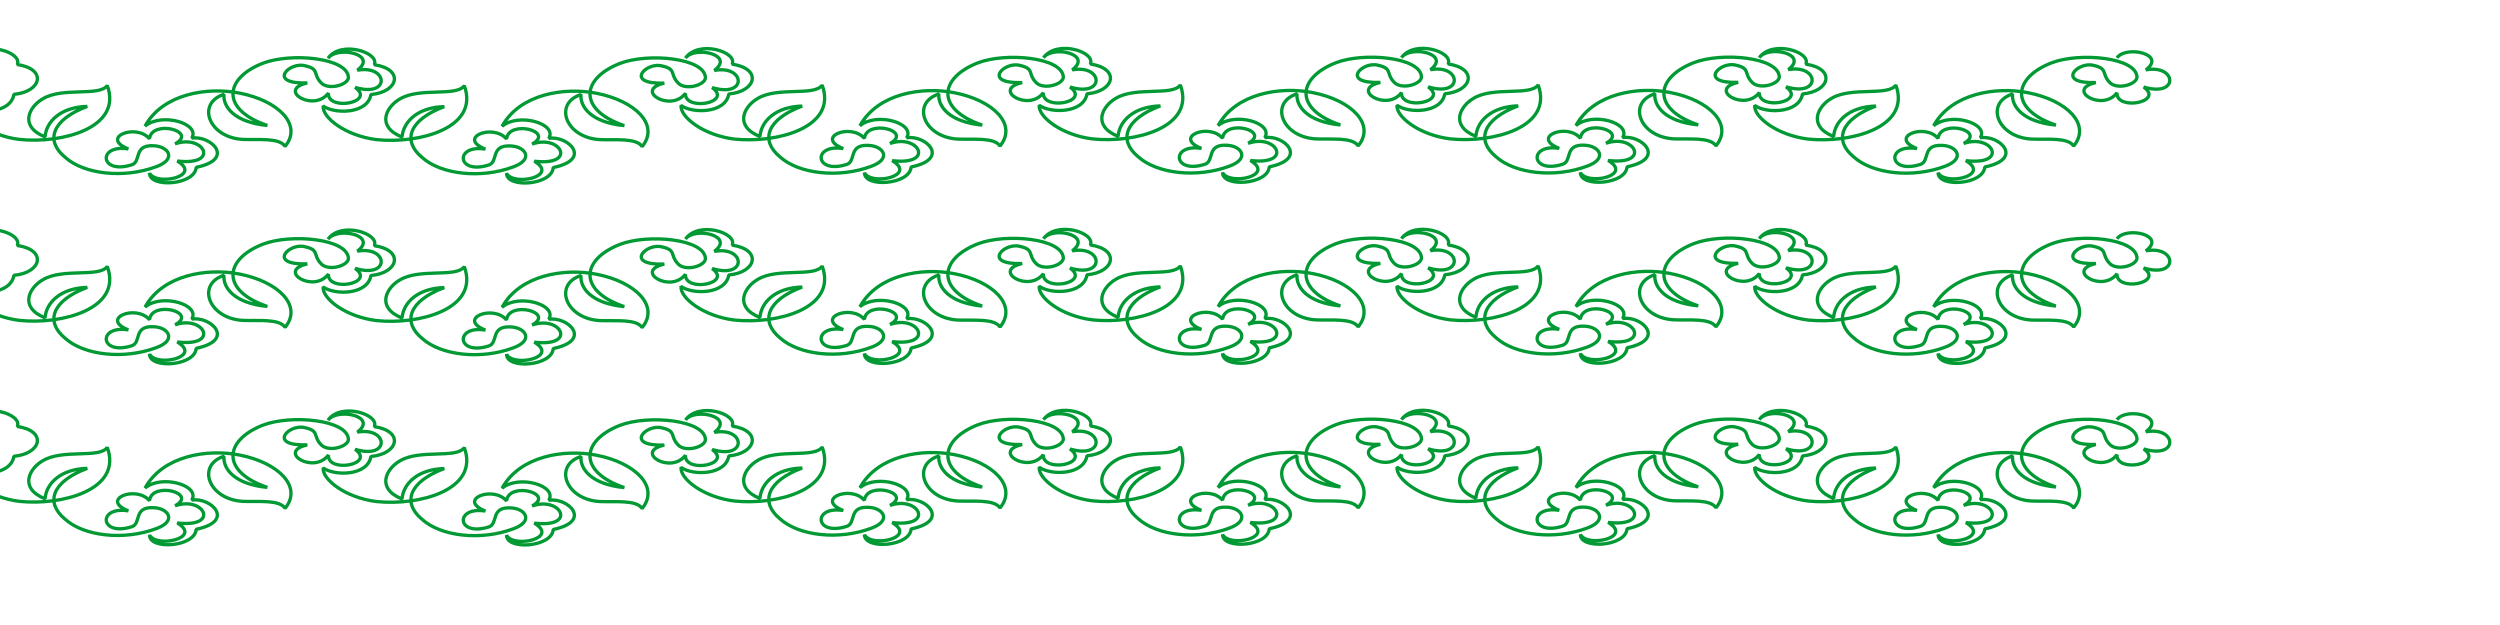 <?xml version="1.0" encoding="UTF-8" standalone="no"?>
<!-- Created with Inkscape (http://www.inkscape.org/) -->

<svg
   xmlns:dc="http://purl.org/dc/elements/1.1/"
   xmlns:cc="http://creativecommons.org/ns#"
   xmlns:rdf="http://www.w3.org/1999/02/22-rdf-syntax-ns#"
   xmlns:svg="http://www.w3.org/2000/svg"
   xmlns="http://www.w3.org/2000/svg"
   xmlns:sodipodi="http://sodipodi.sourceforge.net/DTD/sodipodi-0.dtd"
   xmlns:inkscape="http://www.inkscape.org/namespaces/inkscape"
   width="3200"
   height="800"
   id="svg2"
   version="1.1"
   inkscape:version="0.48.4 r9939"
   sodipodi:docname="FlowerVine-A.svg">
  <sodipodi:namedview
     id="base"
     pagecolor="#ffffff"
     bordercolor="#666666"
     borderopacity="1.0"
     inkscape:pageopacity="0.0"
     inkscape:pageshadow="2"
     inkscape:zoom="0.29212349"
     inkscape:cx="1583.5531"
     inkscape:cy="453.38854"
     inkscape:document-units="px"
     inkscape:current-layer="layer1"
     showgrid="false"
     inkscape:window-width="1491"
     inkscape:window-height="864"
     inkscape:window-x="70"
     inkscape:window-y="0"
     inkscape:window-maximized="0" />
  <defs
     id="defs4" />
  <g
     inkscape:label="Layer 1"
     inkscape:groupmode="layer"
     id="layer1"
     transform="translate(0,-252.362)">
    <g
       id="g3078"
       transform="matrix(0.003,0,0,0.003,-47.615,312.997)">
      <path
         id="path3080"
         d="M 3319.157,4604.457 C 9009.141,-3250.205 25604.929,2166.803 23234.102,7312.961 36036.566,9208.914 33665.739,18959.528 21811.606,20042.93 20389.11,28439.292 6164.15,28439.292 1422.496,24918.237 c -474.165,4875.307 9483.307,12729.969 22759.937,14355.071 18018.283,1895.953 44097.377,-4875.307 37459.062,-23022.284 -3319.158,4875.307 -18966.614,541.701 -27501.59,5687.859 -5689.984,3250.204 -10431.638,11646.567 948.33,16251.024 474.166,-6500.41 6638.315,-12729.969 18018.284,-13000.82 -15173.291,5687.859 -18018.284,14625.922 -9483.307,21668.033 8060.811,7312.961 25130.763,9208.913 38881.558,4062.756 9009.141,-3250.205 5215.819,-8667.213 -948.331,-8938.064 -9009.141,-541.7 -5215.819,6771.261 -9483.307,8125.513 -13750.795,4333.606 -14699.125,-8938.064 -1422.496,-6771.261 -12328.299,-4875.307 3319.158,-11104.866 9009.142,-4333.606 948.331,-8396.362 20863.272,-3250.205 10905.803,2166.803 12328.299,-4333.606 19440.779,9479.764 948.33,7312.961 10905.799,6500.41 -9009.141,10834.016 -11854.133,5146.158 0,6500.409 19440.779,5146.157 19914.944,-2437.654 17069.948,-3521.055 6164.148,-13813.37 -1896.661,-12459.118 3793.319,-6229.56 -12802.464,-11104.867 -19914.945,-5146.158 7586.646,-13813.371 26553.264,-16792.725 40304.054,-14084.221 16595.79,3250.205 27027.43,13542.52 19440.78,22751.434 -2370.83,-3791.906 -11379.97,-2708.504 -18018.28,-2979.355 -14699.13,-812.551 -19914.948,-15438.473 -8060.81,-19230.378 -474.17,5146.157 4267.48,11917.418 18492.44,13271.67 -19914.94,-6771.261 -18492.44,-20042.93 -1896.66,-26543.34 11854.14,-4604.457 36510.73,-2437.654 36510.73,6229.559 -474.16,3250.205 -9009.14,5417.008 -11854.13,1895.953 -3319.16,-3521.055 -474.16,-5687.858 -6638.31,-7042.11 -6638.32,-1895.953 -16595.79,7854.661 948.33,7312.961 -13276.63,2979.354 2844.99,12729.968 9009.14,4333.606 -474.17,7854.662 20389.11,4062.756 11379.97,-2437.654 15173.29,4604.457 14224.96,-9750.614 948.33,-7312.961 9009.14,-6771.26 -8534.98,-10563.166 -12503.96,-5105.522 5514.32,-7814.026 22110.11,-2397.018 19739.28,2749.14 12802.47,1895.953 10431.64,11646.567 -1422.49,12729.969 -1422.5,8396.362 -15647.46,8396.362 -20389.11,4875.307 -474.17,4875.307 9483.31,12729.969 22759.94,14355.071 18018.28,1895.953 44097.37,-4875.307 37459.06,-23022.284 -3319.16,4875.307 -18966.62,541.701 -27501.59,5687.859 -5689.99,3250.204 -10431.64,11646.567 948.33,16251.024 474.16,-6500.41 6638.31,-12729.969 18018.28,-13000.82 -15173.29,5687.859 -18018.28,14625.922 -9483.31,21668.033 8060.82,7312.961 25130.77,9208.913 38881.56,4062.756 9009.14,-3250.205 5215.82,-8667.213 -948.33,-8938.064 -9009.14,-541.7 -5215.82,6771.261 -9483.31,8125.513 -13750.79,4333.606 -14699.12,-8938.064 -1422.49,-6771.261 -12328.3,-4875.307 3319.16,-11104.866 9009.14,-4333.606 948.33,-8396.362 20863.27,-3250.205 10905.8,2166.803 12328.3,-4333.606 19440.78,9479.764 948.33,7312.961 10905.8,6500.41 -9009.14,10834.016 -11854.13,5146.158 0,6500.409 19440.78,5146.157 19914.94,-2437.654 17069.95,-3521.055 6164.15,-13813.37 -1896.66,-12459.118 3793.32,-6229.56 -12802.46,-11104.867 -19914.94,-5146.158 7586.64,-13813.371 26553.26,-16792.725 40304.05,-14084.221 16595.79,3250.205 27027.43,13542.52 19440.78,22751.434 -2370.83,-3791.906 -11379.97,-2708.504 -18018.28,-2979.355 -14699.13,-812.551 -19914.95,-15438.473 -8060.81,-19230.378 -474.17,5146.157 4267.48,11917.418 18492.44,13271.67 -19914.94,-6771.261 -18492.44,-20042.93 -1896.66,-26543.34 11854.14,-4604.457 36510.73,-2437.654 36510.73,6229.559 -474.16,3250.205 -9009.14,5417.008 -11854.13,1895.953 -3319.16,-3521.055 -474.16,-5687.858 -6638.31,-7042.11 -6638.32,-1895.953 -16595.79,7854.661 948.33,7312.961 -13276.63,2979.354 2844.99,12729.968 9009.14,4333.606 -474.17,7854.662 20389.11,4062.756 11379.97,-2437.654 15173.29,4604.457 14224.96,-9750.614 948.33,-7312.96 9009.14,-6771.26 -8534.98,-10563.166 -12319.18,-5263.653 5699.11,-7972.157 22294.9,-2555.149 19924.07,2591.009 12802.46,1895.953 10431.64,11646.567 -1422.5,12729.969 -1422.49,8396.362 -15647.45,8396.362 -20389.11,4875.307 -474.16,4875.307 9483.31,12729.969 22759.94,14355.071 18018.28,1895.953 44097.38,-4875.307 37459.06,-23022.284 -3319.16,4875.307 -18966.61,541.701 -27501.59,5687.859 -5689.98,3250.204 -10431.64,11646.567 948.33,16251.024 474.17,-6500.41 6638.32,-12729.969 18018.29,-13000.82 -15173.29,5687.859 -18018.29,14625.922 -9483.31,21668.033 8060.81,7312.961 25130.76,9208.913 38881.56,4062.756 9009.14,-3250.205 5215.82,-8667.213 -948.33,-8938.064 -9009.14,-541.7 -5215.82,6771.261 -9483.31,8125.513 -13750.8,4333.606 -14699.13,-8938.064 -1422.5,-6771.261 -12328.3,-4875.307 3319.16,-11104.866 9009.15,-4333.606 948.33,-8396.362 20863.27,-3250.205 10905.8,2166.803 12328.3,-4333.606 19440.78,9479.764 948.33,7312.961 10905.8,6500.41 -9009.14,10834.016 -11854.13,5146.158 0,6500.409 19440.77,5146.157 19914.94,-2437.654 17069.95,-3521.055 6164.15,-13813.37 -1896.66,-12459.118 3793.32,-6229.56 -12802.47,-11104.867 -19914.95,-5146.158 7586.65,-13813.371 26553.27,-16792.725 40304.06,-14084.221 16595.79,3250.205 27027.43,13542.52 19440.78,22751.434 -2370.83,-3791.906 -11379.97,-2708.504 -18018.28,-2979.355 -14699.13,-812.551 -19914.95,-15438.473 -8060.81,-19230.378 -474.17,5146.157 4267.48,11917.418 18492.44,13271.67 -19914.94,-6771.261 -18492.44,-20042.93 -1896.66,-26543.339 11854.14,-4604.457 36510.73,-2437.654 36510.73,6229.559 -474.16,3250.205 -9009.14,5417.008 -11854.13,1895.953 -3319.16,-3521.055 -474.16,-5687.858 -6638.31,-7042.11 -6638.32,-1895.953 -16595.79,7854.661 948.33,7312.961 -13276.63,2979.354 2844.99,12729.968 9009.14,4333.606 -474.17,7854.662 20389.11,4062.756 11379.97,-2437.654 15173.29,4604.457 14224.96,-9750.614 948.33,-7312.96 9009.14,-6771.26 -8534.98,-10563.166 -12257.93,-5181.876 5760.37,-7890.38 22356.15,-2473.372 19985.33,2672.786 12802.46,1895.953 10431.63,11646.567 -1422.5,12729.969 -1422.5,8396.362 -15647.46,8396.362 -20389.11,4875.307 -474.17,4875.307 9483.31,12729.969 22759.94,14355.071 18018.28,1895.953 44097.37,-4875.307 37459.06,-23022.284 -3319.16,4875.307 -18966.62,541.701 -27501.59,5687.859 -5689.99,3250.204 -10431.64,11646.567 948.33,16251.024 474.16,-6500.41 6638.31,-12729.969 18018.28,-13000.82 -15173.29,5687.859 -18018.28,14625.922 -9483.3,21668.033 8060.81,7312.961 25130.76,9208.913 38881.55,4062.756 9009.14,-3250.205 5215.82,-8667.213 -948.33,-8938.064 -9009.14,-541.7 -5215.82,6771.261 -9483.3,8125.513 -13750.8,4333.606 -14699.13,-8938.064 -1422.5,-6771.261 -12328.3,-4875.307 3319.16,-11104.866 9009.14,-4333.606 948.33,-8396.362 20863.27,-3250.205 10905.8,2166.803 12328.3,-4333.606 19440.78,9479.764 948.33,7312.961 10905.8,6500.41 -9009.14,10834.016 -11854.13,5146.158 0,6500.409 19440.78,5146.157 19914.95,-2437.654 17069.94,-3521.055 6164.14,-13813.37 -1896.67,-12459.118 3793.32,-6229.56 -12802.46,-11104.867 -19914.94,-5146.158 7586.65,-13813.371 26553.26,-16792.725 40304.05,-14084.221 16595.79,3250.205 27027.43,13542.52 19440.78,22751.434 -2370.83,-3791.906 -11379.97,-2708.504 -18018.28,-2979.355 -14699.13,-812.551 -19914.94,-15438.473 -8060.81,-19230.378 -474.17,5146.157 4267.48,11917.418 18492.44,13271.67 -19914.94,-6771.261 -18492.44,-20042.93 -1896.66,-26543.34 11854.14,-4604.457 36510.73,-2437.654 36510.73,6229.559 -474.16,3250.205 -9009.14,5417.008 -11854.13,1895.953 -3319.16,-3521.055 -474.16,-5687.859 -6638.31,-7042.11 -6638.32,-1895.953 -16595.79,7854.662 948.33,7312.962 -13276.63,2979.354 2844.99,12729.968 9009.14,4333.606 -474.17,7854.662 20389.11,4062.756 11379.97,-2437.654 15173.29,4604.457 14224.96,-9750.614 948.33,-7312.961 9009.14,-6771.26 -8534.98,-10563.166 -12335.42,-5155.458 5682.86,-7863.962 22278.65,-2446.954 19907.82,2699.204 12802.46,1895.953 10431.64,11646.567 -1422.5,12729.969 -1422.49,8396.362 -15647.45,8396.362 -20389.11,4875.307 -474.16,4875.307 9483.31,12729.969 22759.94,14355.071 18018.28,1895.953 44097.38,-4875.307 37459.06,-23022.284 -3319.16,4875.307 -18966.61,541.701 -27501.59,5687.859 -5689.98,3250.204 -10431.64,11646.567 948.33,16251.024 474.17,-6500.41 6638.32,-12729.969 18018.29,-13000.82 -15173.29,5687.859 -18018.29,14625.922 -9483.31,21668.033 8060.81,7312.961 25130.76,9208.913 38881.56,4062.756 9009.14,-3250.205 5215.82,-8667.213 -948.33,-8938.064 -9009.14,-541.7 -5215.82,6771.261 -9483.31,8125.513 -13750.8,4333.606 -14699.13,-8938.064 -1422.5,-6771.261 -12328.3,-4875.307 3319.16,-11104.866 9009.15,-4333.606 948.33,-8396.362 20863.27,-3250.205 10905.8,2166.803 12328.3,-4333.606 19440.78,9479.764 948.33,7312.961 10905.8,6500.41 -9009.14,10834.016 -11854.13,5146.158 0,6500.409 19440.77,5146.157 19914.94,-2437.654 17069.95,-3521.055 6164.15,-13813.37 -1896.66,-12459.118 3793.32,-6229.56 -12802.47,-11104.867 -19914.95,-5146.158 7586.65,-13813.371 26553.27,-16792.725 40304.06,-14084.221 16595.79,3250.205 27027.43,13542.52 19440.78,22751.434 C 745655.52,38217 736646.38,39300.402 730008.07,39029.551 715308.94,38217 710093.12,23591.078 721947.26,19799.173 c -474.17,5146.157 4267.48,11917.418 18492.44,13271.67 -19914.94,-6771.261 -18492.44,-20042.93 -1896.66,-26543.34 11854.14,-4604.457 36510.73,-2437.654 36510.73,6229.559 -474.16,3250.205 -9009.14,5417.008 -11854.13,1895.953 -3319.16,-3521.055 -474.16,-5687.858 -6638.31,-7042.11 -6638.32,-1895.953 -16595.79,7854.661 948.33,7312.961 -13276.63,2979.354 2844.99,12729.968 9009.14,4333.606 -474.17,7854.662 20389.11,4062.756 11379.97,-2437.654 15173.29,4604.457 14224.96,-9750.614 948.33,-7312.961 9009.14,-6771.26 -8534.98,-10563.166 -12364.2,-5101.139 5654.08,-7809.643 22249.87,-2392.635 19879.04,2753.523 12802.47,1895.953 10431.64,11646.567 -1422.49,12729.969 -1422.5,8396.362 -15647.46,8396.362 -20389.11,4875.307 -474.17,4875.307 9483.31,12729.969 22759.94,14355.071 18018.28,1895.953 44097.37,-4875.307 37459.06,-23022.284 -3319.16,4875.307 -18966.62,541.701 -27501.59,5687.859 -5689.99,3250.204 -10431.64,11646.567 948.33,16251.024 474.16,-6500.41 6638.31,-12729.969 18018.28,-13000.82 -15173.29,5687.859 -18018.28,14625.922 -9483.31,21668.033 8060.82,7312.961 25130.77,9208.913 38881.56,4062.756 9009.14,-3250.205 5215.82,-8667.213 -948.33,-8938.064 -9009.14,-541.7 -5215.82,6771.261 -9483.31,8125.513 -13750.79,4333.606 -14699.12,-8938.064 -1422.49,-6771.261 -12328.3,-4875.307 3319.16,-11104.866 9009.14,-4333.606 948.33,-8396.362 20863.27,-3250.205 10905.8,2166.803 12328.3,-4333.606 19440.78,9479.764 948.33,7312.961 10905.8,6500.41 -9009.14,10834.016 -11854.13,5146.158 0,6500.409 19440.78,5146.157 19914.94,-2437.654 17069.95,-3521.055 6164.15,-13813.37 -1896.66,-12459.118 3793.32,-6229.56 -12802.46,-11104.867 -19914.94,-5146.158 7586.64,-13813.371 26553.26,-16792.725 40304.05,-14084.221 16595.79,3250.205 27027.43,13542.52 19440.78,22751.434 -2370.83,-3791.906 -11379.97,-2708.504 -18018.28,-2979.355 -14699.13,-812.551 -19914.95,-15438.473 -8060.81,-19230.378 -474.17,5146.157 4267.48,11917.418 18492.44,13271.67 -19914.94,-6771.261 -18492.44,-20042.93 -1896.66,-26543.339 11854.14,-4604.457 36510.73,-2437.654 36510.73,6229.559 -474.16,3250.205 -9009.14,5417.008 -11854.13,1895.953 -3319.16,-3521.055 -474.16,-5687.858 -6638.31,-7042.11 -6638.32,-1895.953 -16595.79,7854.661 948.33,7312.961 -13276.63,2979.354 2844.99,12729.968 9009.14,4333.606 -474.17,7854.662 20389.11,4062.756 11379.97,-2437.654 15173.29,4604.457 14224.96,-9750.614 948.33,-7312.96 9009.14,-6771.26 -8534.98,-10563.166 -12328.3,-5146.158"
         style="fill:none;stroke:#009933;stroke-width:1422.496px;stroke-linecap:butt;stroke-linejoin:miter;stroke-miterlimit:0.01;stroke-opacity:1;stroke-dasharray:none"
         inkscape:connector-curvature="0"
         sodipodi:nodetypes="ccccccccccccccccccccccccccccccccccccccccccccccccccccccccccccccccccccccccccccccccccccccccccccccccccccccccccccccccccccccccccccccccccccccccccccccccccccccccccccccccccccccccccccccccccccccccccccccccccccccccccccc" />
    </g>
    <g
       id="g3078-8"
       transform="matrix(0.003,0,0,0.003,512.188,323.192)" />
    <g
       id="g3078-8-4"
       transform="matrix(0.003,0,0,0.003,1025.35,322.403)" />
    <g
       id="g3078-8-5"
       transform="matrix(0.003,0,0,0.003,1538.923,322.163)" />
    <g
       id="g3078-8-5-7"
       transform="matrix(0.003,0,0,0.003,2051.976,322.1)" />
    <g
       id="g3078-8-5-1"
       transform="matrix(0.003,0,0,0.003,2564.835,322.403)" />
    <g
       id="g3078-2"
       transform="matrix(0.003,0,0,0.003,-47.615,544.635)">
      <path
         id="path3080-7"
         d="M 3319.157,4604.457 C 9009.141,-3250.205 25604.929,2166.803 23234.102,7312.961 36036.566,9208.914 33665.739,18959.528 21811.606,20042.93 20389.11,28439.292 6164.15,28439.292 1422.496,24918.237 c -474.165,4875.307 9483.307,12729.969 22759.937,14355.071 18018.283,1895.953 44097.377,-4875.307 37459.062,-23022.284 -3319.158,4875.307 -18966.614,541.701 -27501.59,5687.859 -5689.984,3250.204 -10431.638,11646.567 948.33,16251.024 474.166,-6500.41 6638.315,-12729.969 18018.284,-13000.82 -15173.291,5687.859 -18018.284,14625.922 -9483.307,21668.033 8060.811,7312.961 25130.763,9208.913 38881.558,4062.756 9009.141,-3250.205 5215.819,-8667.213 -948.331,-8938.064 -9009.141,-541.7 -5215.819,6771.261 -9483.307,8125.513 -13750.795,4333.606 -14699.125,-8938.064 -1422.496,-6771.261 -12328.299,-4875.307 3319.158,-11104.866 9009.142,-4333.606 948.331,-8396.362 20863.272,-3250.205 10905.803,2166.803 12328.299,-4333.606 19440.779,9479.764 948.33,7312.961 10905.799,6500.41 -9009.141,10834.016 -11854.133,5146.158 0,6500.409 19440.779,5146.157 19914.944,-2437.654 17069.948,-3521.055 6164.148,-13813.37 -1896.661,-12459.118 3793.319,-6229.56 -12802.464,-11104.867 -19914.945,-5146.158 7586.646,-13813.371 26553.264,-16792.725 40304.054,-14084.221 16595.79,3250.205 27027.43,13542.52 19440.78,22751.434 -2370.83,-3791.906 -11379.97,-2708.504 -18018.28,-2979.355 -14699.13,-812.551 -19914.948,-15438.473 -8060.81,-19230.378 -474.17,5146.157 4267.48,11917.418 18492.44,13271.67 -19914.94,-6771.261 -18492.44,-20042.93 -1896.66,-26543.34 11854.14,-4604.457 36510.73,-2437.654 36510.73,6229.559 -474.16,3250.205 -9009.14,5417.008 -11854.13,1895.953 -3319.16,-3521.055 -474.16,-5687.858 -6638.31,-7042.11 -6638.32,-1895.953 -16595.79,7854.661 948.33,7312.961 -13276.63,2979.354 2844.99,12729.968 9009.14,4333.606 -474.17,7854.662 20389.11,4062.756 11379.97,-2437.654 15173.29,4604.457 14224.96,-9750.614 948.33,-7312.961 9009.14,-6771.26 -8534.98,-10563.166 -12503.96,-5105.522 5514.32,-7814.026 22110.11,-2397.018 19739.28,2749.14 12802.47,1895.953 10431.64,11646.567 -1422.49,12729.969 -1422.5,8396.362 -15647.46,8396.362 -20389.11,4875.307 -474.17,4875.307 9483.31,12729.969 22759.94,14355.071 18018.28,1895.953 44097.37,-4875.307 37459.06,-23022.284 -3319.16,4875.307 -18966.62,541.701 -27501.59,5687.859 -5689.99,3250.204 -10431.64,11646.567 948.33,16251.024 474.16,-6500.41 6638.31,-12729.969 18018.28,-13000.82 -15173.29,5687.859 -18018.28,14625.922 -9483.31,21668.033 8060.82,7312.961 25130.77,9208.913 38881.56,4062.756 9009.14,-3250.205 5215.82,-8667.213 -948.33,-8938.064 -9009.14,-541.7 -5215.82,6771.261 -9483.31,8125.513 -13750.79,4333.606 -14699.12,-8938.064 -1422.49,-6771.261 -12328.3,-4875.307 3319.16,-11104.866 9009.14,-4333.606 948.33,-8396.362 20863.27,-3250.205 10905.8,2166.803 12328.3,-4333.606 19440.78,9479.764 948.33,7312.961 10905.8,6500.41 -9009.14,10834.016 -11854.13,5146.158 0,6500.409 19440.78,5146.157 19914.94,-2437.654 17069.95,-3521.055 6164.15,-13813.37 -1896.66,-12459.118 3793.32,-6229.56 -12802.46,-11104.867 -19914.94,-5146.158 7586.64,-13813.371 26553.26,-16792.725 40304.05,-14084.221 16595.79,3250.205 27027.43,13542.52 19440.78,22751.434 -2370.83,-3791.906 -11379.97,-2708.504 -18018.28,-2979.355 -14699.13,-812.551 -19914.95,-15438.473 -8060.81,-19230.378 -474.17,5146.157 4267.48,11917.418 18492.44,13271.67 -19914.94,-6771.261 -18492.44,-20042.93 -1896.66,-26543.34 11854.14,-4604.457 36510.73,-2437.654 36510.73,6229.559 -474.16,3250.205 -9009.14,5417.008 -11854.13,1895.953 -3319.16,-3521.055 -474.16,-5687.858 -6638.31,-7042.11 -6638.32,-1895.953 -16595.79,7854.661 948.33,7312.961 -13276.63,2979.354 2844.99,12729.968 9009.14,4333.606 -474.17,7854.662 20389.11,4062.756 11379.97,-2437.654 15173.29,4604.457 14224.96,-9750.614 948.33,-7312.96 9009.14,-6771.26 -8534.98,-10563.166 -12319.18,-5263.653 5699.11,-7972.157 22294.9,-2555.149 19924.07,2591.009 12802.46,1895.953 10431.64,11646.567 -1422.5,12729.969 -1422.49,8396.362 -15647.45,8396.362 -20389.11,4875.307 -474.16,4875.307 9483.31,12729.969 22759.94,14355.071 18018.28,1895.953 44097.38,-4875.307 37459.06,-23022.284 -3319.16,4875.307 -18966.61,541.701 -27501.59,5687.859 -5689.98,3250.204 -10431.64,11646.567 948.33,16251.024 474.17,-6500.41 6638.32,-12729.969 18018.29,-13000.82 -15173.29,5687.859 -18018.29,14625.922 -9483.31,21668.033 8060.81,7312.961 25130.76,9208.913 38881.56,4062.756 9009.14,-3250.205 5215.82,-8667.213 -948.33,-8938.064 -9009.14,-541.7 -5215.82,6771.261 -9483.31,8125.513 -13750.8,4333.606 -14699.13,-8938.064 -1422.5,-6771.261 -12328.3,-4875.307 3319.16,-11104.866 9009.15,-4333.606 948.33,-8396.362 20863.27,-3250.205 10905.8,2166.803 12328.3,-4333.606 19440.78,9479.764 948.33,7312.961 10905.8,6500.41 -9009.14,10834.016 -11854.13,5146.158 0,6500.409 19440.77,5146.157 19914.94,-2437.654 17069.95,-3521.055 6164.15,-13813.37 -1896.66,-12459.118 3793.32,-6229.56 -12802.47,-11104.867 -19914.95,-5146.158 7586.65,-13813.371 26553.27,-16792.725 40304.06,-14084.221 16595.79,3250.205 27027.43,13542.52 19440.78,22751.434 -2370.83,-3791.906 -11379.97,-2708.504 -18018.28,-2979.355 -14699.13,-812.551 -19914.95,-15438.473 -8060.81,-19230.378 -474.17,5146.157 4267.48,11917.418 18492.44,13271.67 -19914.94,-6771.261 -18492.44,-20042.93 -1896.66,-26543.339 11854.14,-4604.457 36510.73,-2437.654 36510.73,6229.559 -474.16,3250.205 -9009.14,5417.008 -11854.13,1895.953 -3319.16,-3521.055 -474.16,-5687.858 -6638.31,-7042.11 -6638.32,-1895.953 -16595.79,7854.661 948.33,7312.961 -13276.63,2979.354 2844.99,12729.968 9009.14,4333.606 -474.17,7854.662 20389.11,4062.756 11379.97,-2437.654 15173.29,4604.457 14224.96,-9750.614 948.33,-7312.96 9009.14,-6771.26 -8534.98,-10563.166 -12257.93,-5181.876 5760.37,-7890.38 22356.15,-2473.372 19985.33,2672.786 12802.46,1895.953 10431.63,11646.567 -1422.5,12729.969 -1422.5,8396.362 -15647.46,8396.362 -20389.11,4875.307 -474.17,4875.307 9483.31,12729.969 22759.94,14355.071 18018.28,1895.953 44097.37,-4875.307 37459.06,-23022.284 -3319.16,4875.307 -18966.62,541.701 -27501.59,5687.859 -5689.99,3250.204 -10431.64,11646.567 948.33,16251.024 474.16,-6500.41 6638.31,-12729.969 18018.28,-13000.82 -15173.29,5687.859 -18018.28,14625.922 -9483.3,21668.033 8060.81,7312.961 25130.76,9208.913 38881.55,4062.756 9009.14,-3250.205 5215.82,-8667.213 -948.33,-8938.064 -9009.14,-541.7 -5215.82,6771.261 -9483.3,8125.513 -13750.8,4333.606 -14699.13,-8938.064 -1422.5,-6771.261 -12328.3,-4875.307 3319.16,-11104.866 9009.14,-4333.606 948.33,-8396.362 20863.27,-3250.205 10905.8,2166.803 12328.3,-4333.606 19440.78,9479.764 948.33,7312.961 10905.8,6500.41 -9009.14,10834.016 -11854.13,5146.158 0,6500.409 19440.78,5146.157 19914.95,-2437.654 17069.94,-3521.055 6164.14,-13813.37 -1896.67,-12459.118 3793.32,-6229.56 -12802.46,-11104.867 -19914.94,-5146.158 7586.65,-13813.371 26553.26,-16792.725 40304.05,-14084.221 16595.79,3250.205 27027.43,13542.52 19440.78,22751.434 -2370.83,-3791.906 -11379.97,-2708.504 -18018.28,-2979.355 -14699.13,-812.551 -19914.94,-15438.473 -8060.81,-19230.378 -474.17,5146.157 4267.48,11917.418 18492.44,13271.67 -19914.94,-6771.261 -18492.44,-20042.93 -1896.66,-26543.34 11854.14,-4604.457 36510.73,-2437.654 36510.73,6229.559 -474.16,3250.205 -9009.14,5417.008 -11854.13,1895.953 -3319.16,-3521.055 -474.16,-5687.859 -6638.31,-7042.11 -6638.32,-1895.953 -16595.79,7854.662 948.33,7312.962 -13276.63,2979.354 2844.99,12729.968 9009.14,4333.606 -474.17,7854.662 20389.11,4062.756 11379.97,-2437.654 15173.29,4604.457 14224.96,-9750.614 948.33,-7312.961 9009.14,-6771.26 -8534.98,-10563.166 -12335.42,-5155.458 5682.86,-7863.962 22278.65,-2446.954 19907.82,2699.204 12802.46,1895.953 10431.64,11646.567 -1422.5,12729.969 -1422.49,8396.362 -15647.45,8396.362 -20389.11,4875.307 -474.16,4875.307 9483.31,12729.969 22759.94,14355.071 18018.28,1895.953 44097.38,-4875.307 37459.06,-23022.284 -3319.16,4875.307 -18966.61,541.701 -27501.59,5687.859 -5689.98,3250.204 -10431.64,11646.567 948.33,16251.024 474.17,-6500.41 6638.32,-12729.969 18018.29,-13000.82 -15173.29,5687.859 -18018.29,14625.922 -9483.31,21668.033 8060.81,7312.961 25130.76,9208.913 38881.56,4062.756 9009.14,-3250.205 5215.82,-8667.213 -948.33,-8938.064 -9009.14,-541.7 -5215.82,6771.261 -9483.31,8125.513 -13750.8,4333.606 -14699.13,-8938.064 -1422.5,-6771.261 -12328.3,-4875.307 3319.16,-11104.866 9009.15,-4333.606 948.33,-8396.362 20863.27,-3250.205 10905.8,2166.803 12328.3,-4333.606 19440.78,9479.764 948.33,7312.961 10905.8,6500.41 -9009.14,10834.016 -11854.13,5146.158 0,6500.409 19440.77,5146.157 19914.94,-2437.654 17069.95,-3521.055 6164.15,-13813.37 -1896.66,-12459.118 3793.32,-6229.56 -12802.47,-11104.867 -19914.95,-5146.158 7586.65,-13813.371 26553.27,-16792.725 40304.06,-14084.221 16595.79,3250.205 27027.43,13542.52 19440.78,22751.434 C 745655.52,38217 736646.38,39300.402 730008.07,39029.551 715308.94,38217 710093.12,23591.078 721947.26,19799.173 c -474.17,5146.157 4267.48,11917.418 18492.44,13271.67 -19914.94,-6771.261 -18492.44,-20042.93 -1896.66,-26543.34 11854.14,-4604.457 36510.73,-2437.654 36510.73,6229.559 -474.16,3250.205 -9009.14,5417.008 -11854.13,1895.953 -3319.16,-3521.055 -474.16,-5687.858 -6638.31,-7042.11 -6638.32,-1895.953 -16595.79,7854.661 948.33,7312.961 -13276.63,2979.354 2844.99,12729.968 9009.14,4333.606 -474.17,7854.662 20389.11,4062.756 11379.97,-2437.654 15173.29,4604.457 14224.96,-9750.614 948.33,-7312.961 9009.14,-6771.26 -8534.98,-10563.166 -12364.2,-5101.139 5654.08,-7809.643 22249.87,-2392.635 19879.04,2753.523 12802.47,1895.953 10431.64,11646.567 -1422.49,12729.969 -1422.5,8396.362 -15647.46,8396.362 -20389.11,4875.307 -474.17,4875.307 9483.31,12729.969 22759.94,14355.071 18018.28,1895.953 44097.37,-4875.307 37459.06,-23022.284 -3319.16,4875.307 -18966.62,541.701 -27501.59,5687.859 -5689.99,3250.204 -10431.64,11646.567 948.33,16251.024 474.16,-6500.41 6638.31,-12729.969 18018.28,-13000.82 -15173.29,5687.859 -18018.28,14625.922 -9483.31,21668.033 8060.82,7312.961 25130.77,9208.913 38881.56,4062.756 9009.14,-3250.205 5215.82,-8667.213 -948.33,-8938.064 -9009.14,-541.7 -5215.82,6771.261 -9483.31,8125.513 -13750.79,4333.606 -14699.12,-8938.064 -1422.49,-6771.261 -12328.3,-4875.307 3319.16,-11104.866 9009.14,-4333.606 948.33,-8396.362 20863.27,-3250.205 10905.8,2166.803 12328.3,-4333.606 19440.78,9479.764 948.33,7312.961 10905.8,6500.41 -9009.14,10834.016 -11854.13,5146.158 0,6500.409 19440.78,5146.157 19914.94,-2437.654 17069.95,-3521.055 6164.15,-13813.37 -1896.66,-12459.118 3793.32,-6229.56 -12802.46,-11104.867 -19914.94,-5146.158 7586.64,-13813.371 26553.26,-16792.725 40304.05,-14084.221 16595.79,3250.205 27027.43,13542.52 19440.78,22751.434 -2370.83,-3791.906 -11379.97,-2708.504 -18018.28,-2979.355 -14699.13,-812.551 -19914.95,-15438.473 -8060.81,-19230.378 -474.17,5146.157 4267.48,11917.418 18492.44,13271.67 -19914.94,-6771.261 -18492.44,-20042.93 -1896.66,-26543.339 11854.14,-4604.457 36510.73,-2437.654 36510.73,6229.559 -474.16,3250.205 -9009.14,5417.008 -11854.13,1895.953 -3319.16,-3521.055 -474.16,-5687.858 -6638.31,-7042.11 -6638.32,-1895.953 -16595.79,7854.661 948.33,7312.961 -13276.63,2979.354 2844.99,12729.968 9009.14,4333.606 -474.17,7854.662 20389.11,4062.756 11379.97,-2437.654 15173.29,4604.457 14224.96,-9750.614 948.33,-7312.96 9009.14,-6771.26 -8534.98,-10563.166 -12328.3,-5146.158"
         style="fill:none;stroke:#009933;stroke-width:1422.496px;stroke-linecap:butt;stroke-linejoin:miter;stroke-miterlimit:0.01;stroke-opacity:1;stroke-dasharray:none"
         inkscape:connector-curvature="0"
         sodipodi:nodetypes="ccccccccccccccccccccccccccccccccccccccccccccccccccccccccccccccccccccccccccccccccccccccccccccccccccccccccccccccccccccccccccccccccccccccccccccccccccccccccccccccccccccccccccccccccccccccccccccccccccccccccccccc" />
    </g>
    <g
       transform="matrix(0.003,0,0,0.003,-47.615,776.272)"
       id="g3190">
      <path
         sodipodi:nodetypes="ccccccccccccccccccccccccccccccccccccccccccccccccccccccccccccccccccccccccccccccccccccccccccccccccccccccccccccccccccccccccccccccccccccccccccccccccccccccccccccccccccccccccccccccccccccccccccccccccccccccccccccc"
         inkscape:connector-curvature="0"
         style="fill:none;stroke:#009933;stroke-width:1422.496px;stroke-linecap:butt;stroke-linejoin:miter;stroke-miterlimit:0.01;stroke-opacity:1;stroke-dasharray:none"
         d="M 3319.157,4604.457 C 9009.141,-3250.205 25604.929,2166.803 23234.102,7312.961 36036.566,9208.914 33665.739,18959.528 21811.606,20042.93 20389.11,28439.292 6164.15,28439.292 1422.496,24918.237 c -474.165,4875.307 9483.307,12729.969 22759.937,14355.071 18018.283,1895.953 44097.377,-4875.307 37459.062,-23022.284 -3319.158,4875.307 -18966.614,541.701 -27501.59,5687.859 -5689.984,3250.204 -10431.638,11646.567 948.33,16251.024 474.166,-6500.41 6638.315,-12729.969 18018.284,-13000.82 -15173.291,5687.859 -18018.284,14625.922 -9483.307,21668.033 8060.811,7312.961 25130.763,9208.913 38881.558,4062.756 9009.141,-3250.205 5215.819,-8667.213 -948.331,-8938.064 -9009.141,-541.7 -5215.819,6771.261 -9483.307,8125.513 -13750.795,4333.606 -14699.125,-8938.064 -1422.496,-6771.261 -12328.299,-4875.307 3319.158,-11104.866 9009.142,-4333.606 948.331,-8396.362 20863.272,-3250.205 10905.803,2166.803 12328.299,-4333.606 19440.779,9479.764 948.33,7312.961 10905.799,6500.41 -9009.141,10834.016 -11854.133,5146.158 0,6500.409 19440.779,5146.157 19914.944,-2437.654 17069.948,-3521.055 6164.148,-13813.37 -1896.661,-12459.118 3793.319,-6229.56 -12802.464,-11104.867 -19914.945,-5146.158 7586.646,-13813.371 26553.264,-16792.725 40304.054,-14084.221 16595.79,3250.205 27027.43,13542.52 19440.78,22751.434 -2370.83,-3791.906 -11379.97,-2708.504 -18018.28,-2979.355 -14699.13,-812.551 -19914.948,-15438.473 -8060.81,-19230.378 -474.17,5146.157 4267.48,11917.418 18492.44,13271.67 -19914.94,-6771.261 -18492.44,-20042.93 -1896.66,-26543.34 11854.14,-4604.457 36510.73,-2437.654 36510.73,6229.559 -474.16,3250.205 -9009.14,5417.008 -11854.13,1895.953 -3319.16,-3521.055 -474.16,-5687.858 -6638.31,-7042.11 -6638.32,-1895.953 -16595.79,7854.661 948.33,7312.961 -13276.63,2979.354 2844.99,12729.968 9009.14,4333.606 -474.17,7854.662 20389.11,4062.756 11379.97,-2437.654 15173.29,4604.457 14224.96,-9750.614 948.33,-7312.961 9009.14,-6771.26 -8534.98,-10563.166 -12503.96,-5105.522 5514.32,-7814.026 22110.11,-2397.018 19739.28,2749.14 12802.47,1895.953 10431.64,11646.567 -1422.49,12729.969 -1422.5,8396.362 -15647.46,8396.362 -20389.11,4875.307 -474.17,4875.307 9483.31,12729.969 22759.94,14355.071 18018.28,1895.953 44097.37,-4875.307 37459.06,-23022.284 -3319.16,4875.307 -18966.62,541.701 -27501.59,5687.859 -5689.99,3250.204 -10431.64,11646.567 948.33,16251.024 474.16,-6500.41 6638.31,-12729.969 18018.28,-13000.82 -15173.29,5687.859 -18018.28,14625.922 -9483.31,21668.033 8060.82,7312.961 25130.77,9208.913 38881.56,4062.756 9009.14,-3250.205 5215.82,-8667.213 -948.33,-8938.064 -9009.14,-541.7 -5215.82,6771.261 -9483.31,8125.513 -13750.79,4333.606 -14699.12,-8938.064 -1422.49,-6771.261 -12328.3,-4875.307 3319.16,-11104.866 9009.14,-4333.606 948.33,-8396.362 20863.27,-3250.205 10905.8,2166.803 12328.3,-4333.606 19440.78,9479.764 948.33,7312.961 10905.8,6500.41 -9009.14,10834.016 -11854.13,5146.158 0,6500.409 19440.78,5146.157 19914.94,-2437.654 17069.95,-3521.055 6164.15,-13813.37 -1896.66,-12459.118 3793.32,-6229.56 -12802.46,-11104.867 -19914.94,-5146.158 7586.64,-13813.371 26553.26,-16792.725 40304.05,-14084.221 16595.79,3250.205 27027.43,13542.52 19440.78,22751.434 -2370.83,-3791.906 -11379.97,-2708.504 -18018.28,-2979.355 -14699.13,-812.551 -19914.95,-15438.473 -8060.81,-19230.378 -474.17,5146.157 4267.48,11917.418 18492.44,13271.67 -19914.94,-6771.261 -18492.44,-20042.93 -1896.66,-26543.34 11854.14,-4604.457 36510.73,-2437.654 36510.73,6229.559 -474.16,3250.205 -9009.14,5417.008 -11854.13,1895.953 -3319.16,-3521.055 -474.16,-5687.858 -6638.31,-7042.11 -6638.32,-1895.953 -16595.79,7854.661 948.33,7312.961 -13276.63,2979.354 2844.99,12729.968 9009.14,4333.606 -474.17,7854.662 20389.11,4062.756 11379.97,-2437.654 15173.29,4604.457 14224.96,-9750.614 948.33,-7312.96 9009.14,-6771.26 -8534.98,-10563.166 -12319.18,-5263.653 5699.11,-7972.157 22294.9,-2555.149 19924.07,2591.009 12802.46,1895.953 10431.64,11646.567 -1422.5,12729.969 -1422.49,8396.362 -15647.45,8396.362 -20389.11,4875.307 -474.16,4875.307 9483.31,12729.969 22759.94,14355.071 18018.28,1895.953 44097.38,-4875.307 37459.06,-23022.284 -3319.16,4875.307 -18966.61,541.701 -27501.59,5687.859 -5689.98,3250.204 -10431.64,11646.567 948.33,16251.024 474.17,-6500.41 6638.32,-12729.969 18018.29,-13000.82 -15173.29,5687.859 -18018.29,14625.922 -9483.31,21668.033 8060.81,7312.961 25130.76,9208.913 38881.56,4062.756 9009.14,-3250.205 5215.82,-8667.213 -948.33,-8938.064 -9009.14,-541.7 -5215.82,6771.261 -9483.31,8125.513 -13750.8,4333.606 -14699.13,-8938.064 -1422.5,-6771.261 -12328.3,-4875.307 3319.16,-11104.866 9009.15,-4333.606 948.33,-8396.362 20863.27,-3250.205 10905.8,2166.803 12328.3,-4333.606 19440.78,9479.764 948.33,7312.961 10905.8,6500.41 -9009.14,10834.016 -11854.13,5146.158 0,6500.409 19440.77,5146.157 19914.94,-2437.654 17069.95,-3521.055 6164.15,-13813.37 -1896.66,-12459.118 3793.32,-6229.56 -12802.47,-11104.867 -19914.95,-5146.158 7586.65,-13813.371 26553.27,-16792.725 40304.06,-14084.221 16595.79,3250.205 27027.43,13542.52 19440.78,22751.434 -2370.83,-3791.906 -11379.97,-2708.504 -18018.28,-2979.355 -14699.13,-812.551 -19914.95,-15438.473 -8060.81,-19230.378 -474.17,5146.157 4267.48,11917.418 18492.44,13271.67 -19914.94,-6771.261 -18492.44,-20042.93 -1896.66,-26543.339 11854.14,-4604.457 36510.73,-2437.654 36510.73,6229.559 -474.16,3250.205 -9009.14,5417.008 -11854.13,1895.953 -3319.16,-3521.055 -474.16,-5687.858 -6638.31,-7042.11 -6638.32,-1895.953 -16595.79,7854.661 948.33,7312.961 -13276.63,2979.354 2844.99,12729.968 9009.14,4333.606 -474.17,7854.662 20389.11,4062.756 11379.97,-2437.654 15173.29,4604.457 14224.96,-9750.614 948.33,-7312.96 9009.14,-6771.26 -8534.98,-10563.166 -12257.93,-5181.876 5760.37,-7890.38 22356.15,-2473.372 19985.33,2672.786 12802.46,1895.953 10431.63,11646.567 -1422.5,12729.969 -1422.5,8396.362 -15647.46,8396.362 -20389.11,4875.307 -474.17,4875.307 9483.31,12729.969 22759.94,14355.071 18018.28,1895.953 44097.37,-4875.307 37459.06,-23022.284 -3319.16,4875.307 -18966.62,541.701 -27501.59,5687.859 -5689.99,3250.204 -10431.64,11646.567 948.33,16251.024 474.16,-6500.41 6638.31,-12729.969 18018.28,-13000.82 -15173.29,5687.859 -18018.28,14625.922 -9483.3,21668.033 8060.81,7312.961 25130.76,9208.913 38881.55,4062.756 9009.14,-3250.205 5215.82,-8667.213 -948.33,-8938.064 -9009.14,-541.7 -5215.82,6771.261 -9483.3,8125.513 -13750.8,4333.606 -14699.13,-8938.064 -1422.5,-6771.261 -12328.3,-4875.307 3319.16,-11104.866 9009.14,-4333.606 948.33,-8396.362 20863.27,-3250.205 10905.8,2166.803 12328.3,-4333.606 19440.78,9479.764 948.33,7312.961 10905.8,6500.41 -9009.14,10834.016 -11854.13,5146.158 0,6500.409 19440.78,5146.157 19914.95,-2437.654 17069.94,-3521.055 6164.14,-13813.37 -1896.67,-12459.118 3793.32,-6229.56 -12802.46,-11104.867 -19914.94,-5146.158 7586.65,-13813.371 26553.26,-16792.725 40304.05,-14084.221 16595.79,3250.205 27027.43,13542.52 19440.78,22751.434 -2370.83,-3791.906 -11379.97,-2708.504 -18018.28,-2979.355 -14699.13,-812.551 -19914.94,-15438.473 -8060.81,-19230.378 -474.17,5146.157 4267.48,11917.418 18492.44,13271.67 -19914.94,-6771.261 -18492.44,-20042.93 -1896.66,-26543.34 11854.14,-4604.457 36510.73,-2437.654 36510.73,6229.559 -474.16,3250.205 -9009.14,5417.008 -11854.13,1895.953 -3319.16,-3521.055 -474.16,-5687.859 -6638.31,-7042.11 -6638.32,-1895.953 -16595.79,7854.662 948.33,7312.962 -13276.63,2979.354 2844.99,12729.968 9009.14,4333.606 -474.17,7854.662 20389.11,4062.756 11379.97,-2437.654 15173.29,4604.457 14224.96,-9750.614 948.33,-7312.961 9009.14,-6771.26 -8534.98,-10563.166 -12335.42,-5155.458 5682.86,-7863.962 22278.65,-2446.954 19907.82,2699.204 12802.46,1895.953 10431.64,11646.567 -1422.5,12729.969 -1422.49,8396.362 -15647.45,8396.362 -20389.11,4875.307 -474.16,4875.307 9483.31,12729.969 22759.94,14355.071 18018.28,1895.953 44097.38,-4875.307 37459.06,-23022.284 -3319.16,4875.307 -18966.61,541.701 -27501.59,5687.859 -5689.98,3250.204 -10431.64,11646.567 948.33,16251.024 474.17,-6500.41 6638.32,-12729.969 18018.29,-13000.82 -15173.29,5687.859 -18018.29,14625.922 -9483.31,21668.033 8060.81,7312.961 25130.76,9208.913 38881.56,4062.756 9009.14,-3250.205 5215.82,-8667.213 -948.33,-8938.064 -9009.14,-541.7 -5215.82,6771.261 -9483.31,8125.513 -13750.8,4333.606 -14699.13,-8938.064 -1422.5,-6771.261 -12328.3,-4875.307 3319.16,-11104.866 9009.15,-4333.606 948.33,-8396.362 20863.27,-3250.205 10905.8,2166.803 12328.3,-4333.606 19440.78,9479.764 948.33,7312.961 10905.8,6500.41 -9009.14,10834.016 -11854.13,5146.158 0,6500.409 19440.77,5146.157 19914.94,-2437.654 17069.95,-3521.055 6164.15,-13813.37 -1896.66,-12459.118 3793.32,-6229.56 -12802.47,-11104.867 -19914.95,-5146.158 7586.65,-13813.371 26553.27,-16792.725 40304.06,-14084.221 16595.79,3250.205 27027.43,13542.52 19440.78,22751.434 C 745655.52,38217 736646.38,39300.402 730008.07,39029.551 715308.94,38217 710093.12,23591.078 721947.26,19799.173 c -474.17,5146.157 4267.48,11917.418 18492.44,13271.67 -19914.94,-6771.261 -18492.44,-20042.93 -1896.66,-26543.34 11854.14,-4604.457 36510.73,-2437.654 36510.73,6229.559 -474.16,3250.205 -9009.14,5417.008 -11854.13,1895.953 -3319.16,-3521.055 -474.16,-5687.858 -6638.31,-7042.11 -6638.32,-1895.953 -16595.79,7854.661 948.33,7312.961 -13276.63,2979.354 2844.99,12729.968 9009.14,4333.606 -474.17,7854.662 20389.11,4062.756 11379.97,-2437.654 15173.29,4604.457 14224.96,-9750.614 948.33,-7312.961 9009.14,-6771.26 -8534.98,-10563.166 -12364.2,-5101.139 5654.08,-7809.643 22249.87,-2392.635 19879.04,2753.523 12802.47,1895.953 10431.64,11646.567 -1422.49,12729.969 -1422.5,8396.362 -15647.46,8396.362 -20389.11,4875.307 -474.17,4875.307 9483.31,12729.969 22759.94,14355.071 18018.28,1895.953 44097.37,-4875.307 37459.06,-23022.284 -3319.16,4875.307 -18966.62,541.701 -27501.59,5687.859 -5689.99,3250.204 -10431.64,11646.567 948.33,16251.024 474.16,-6500.41 6638.31,-12729.969 18018.28,-13000.82 -15173.29,5687.859 -18018.28,14625.922 -9483.31,21668.033 8060.82,7312.961 25130.77,9208.913 38881.56,4062.756 9009.14,-3250.205 5215.82,-8667.213 -948.33,-8938.064 -9009.14,-541.7 -5215.82,6771.261 -9483.31,8125.513 -13750.79,4333.606 -14699.12,-8938.064 -1422.49,-6771.261 -12328.3,-4875.307 3319.16,-11104.866 9009.14,-4333.606 948.33,-8396.362 20863.27,-3250.205 10905.8,2166.803 12328.3,-4333.606 19440.78,9479.764 948.33,7312.961 10905.8,6500.41 -9009.14,10834.016 -11854.13,5146.158 0,6500.409 19440.78,5146.157 19914.94,-2437.654 17069.95,-3521.055 6164.15,-13813.37 -1896.66,-12459.118 3793.32,-6229.56 -12802.46,-11104.867 -19914.94,-5146.158 7586.64,-13813.371 26553.26,-16792.725 40304.05,-14084.221 16595.79,3250.205 27027.43,13542.52 19440.78,22751.434 -2370.83,-3791.906 -11379.97,-2708.504 -18018.28,-2979.355 -14699.13,-812.551 -19914.95,-15438.473 -8060.81,-19230.378 -474.17,5146.157 4267.48,11917.418 18492.44,13271.67 -19914.94,-6771.261 -18492.44,-20042.93 -1896.66,-26543.339 11854.14,-4604.457 36510.73,-2437.654 36510.73,6229.559 -474.16,3250.205 -9009.14,5417.008 -11854.13,1895.953 -3319.16,-3521.055 -474.16,-5687.858 -6638.31,-7042.11 -6638.32,-1895.953 -16595.79,7854.661 948.33,7312.961 -13276.63,2979.354 2844.99,12729.968 9009.14,4333.606 -474.17,7854.662 20389.11,4062.756 11379.97,-2437.654 15173.29,4604.457 14224.96,-9750.614 948.33,-7312.96 9009.14,-6771.26 -8534.98,-10563.166 -12328.3,-5146.158"
         id="path3192" />
    </g>
  </g>
  <eggbot
     serialport="COM3"
     layer="0"
     node="0"
     lastpath="0"
     lastpathnc="0"
     totaldeltax="0"
     totaldeltay="0"
     id="eggbot3009" />
</svg>
